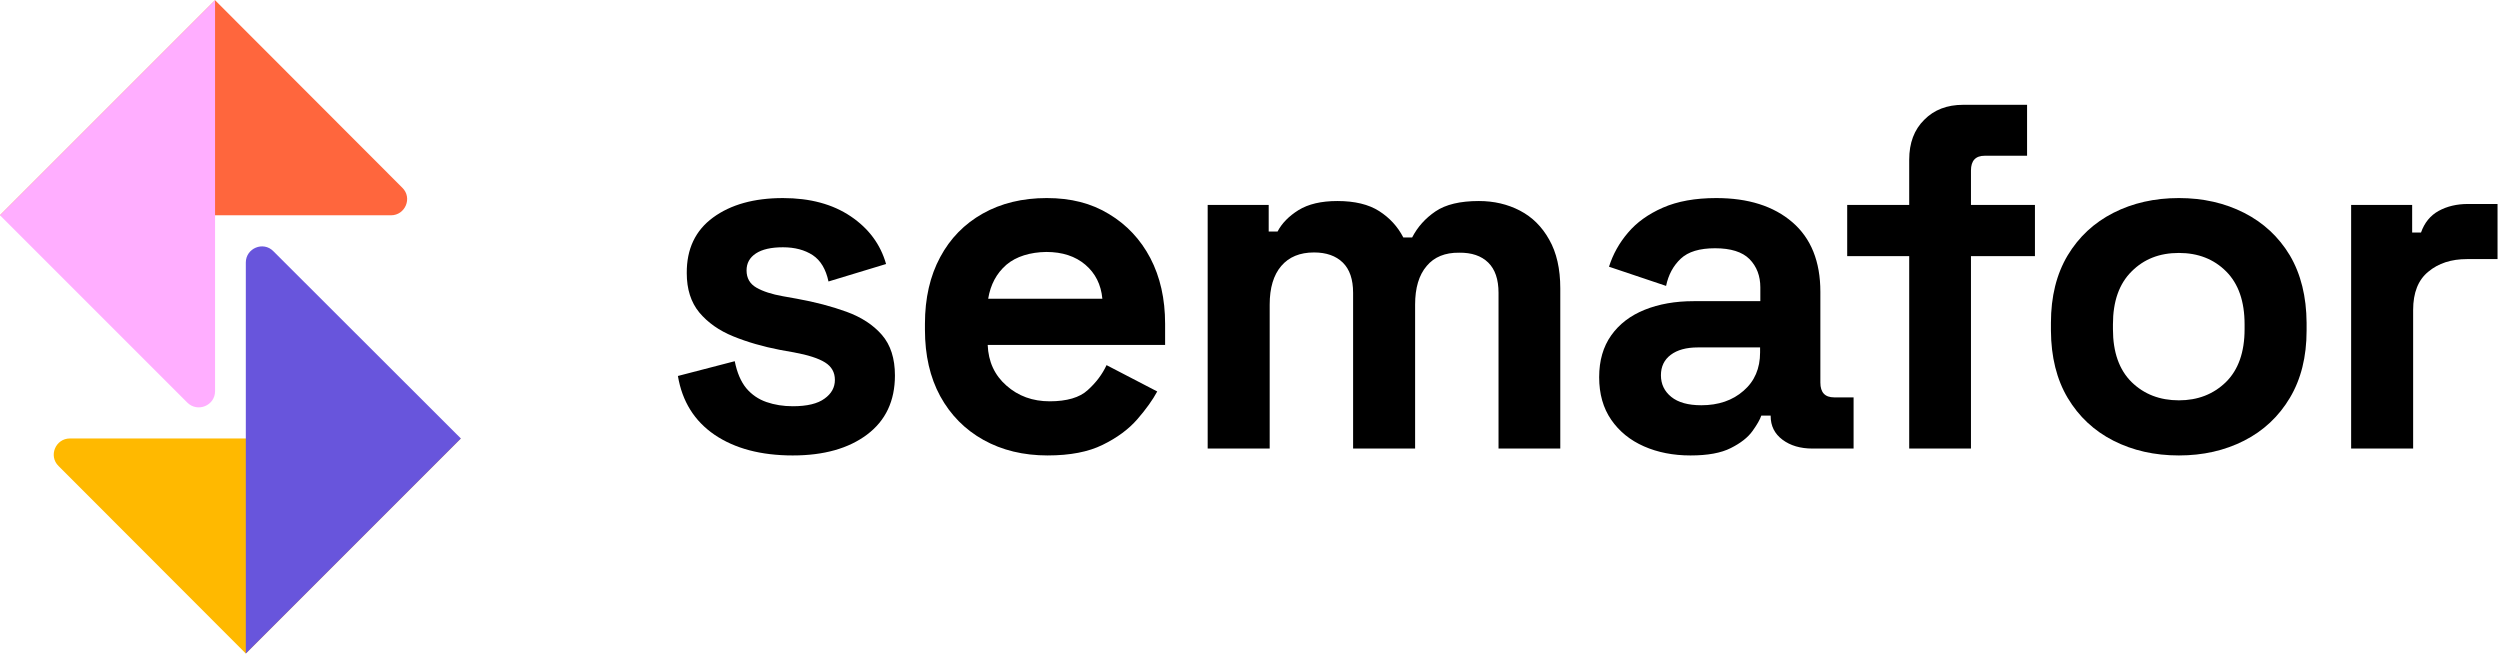 <svg xmlns="http://www.w3.org/2000/svg" viewBox="0 0 1016 266" width="500" height="131"><style>.logo-a{fill:#ff663d}.logo-b{fill:#ffaeff}.logo-c{fill:#ffb900}.logo-d{fill:#6855dc}.logo-e{fill:#000}</style><path class="logo-a" d="m158.9 87.4h-158.9l87.4-87.4 76.1 76.2c4.2 4.1 1.2 11.2-4.6 11.2z"></path><path class="logo-b" d="m87.4 0v158.9c0 5.8-7.1 8.8-11.3 4.6l-76.1-76.1z"></path><path class="logo-c" d="m28.4 178.1h158.9l-87.4 87.4-76.1-76.2c-4.2-4.1-1.2-11.2 4.6-11.2z"></path><path class="logo-d" d="m99.9 265.5v-158.9c0-5.8 7.1-8.8 11.2-4.6l76.2 76.1z"></path><path class="logo-e" d="m322.2 185q-19.4 0-31.8-8.4-12.3-8.4-14.9-23.9l23.1-6q1.4 7 4.7 11 3.3 3.9 8.2 5.6 4.9 1.7 10.7 1.7 8.7 0 12.9-3.1 4.2-3 4.2-7.6 0-4.6-4-7.1-4-2.5-12.7-4.1l-5.6-1q-10.4-2-19-5.5-8.6-3.5-13.8-9.7-5.1-6.2-5.1-16-0.1-14.7 10.7-22.6 10.8-7.9 28.4-7.9 16.5 0 27.5 7.4 11 7.4 14.4 19.4l-23.4 7.1q-1.6-7.5-6.4-10.7-4.9-3.2-12.1-3.2-7.2 0-11 2.5-3.8 2.5-3.8 6.9 0 4.7 4 7 4 2.3 10.8 3.5l5.6 1q11.1 2 20.2 5.3 9.1 3.3 14.4 9.4 5.3 6.1 5.3 16.5 0 15.5-11.3 24-11.3 8.5-30.2 8.5z"></path><path fill-rule="evenodd" class="logo-e" d="m425.8 185q-14.8 0-26.1-6.3-11.3-6.3-17.6-17.8-6.2-11.4-6.2-27v-2.4q0-15.6 6.2-27.1 6.1-11.4 17.3-17.7 11.2-6.3 26-6.3c9.8 0 18.1 2.1 25.3 6.5q10.8 6.5 16.8 17.9 6 11.5 6 26.7v8.6h-72.1q0.4 10.2 7.6 16.5 7.2 6.4 17.6 6.4c6.9 0 12.2-1.5 15.5-4.6q5-4.5 7.6-10.1l20.6 10.7q-2.8 5.2-8.1 11.3-5.3 6.1-14.1 10.4-8.7 4.3-22.3 4.3zm22.2-63.7q-0.8-8.6-6.9-13.8-6.1-5.2-15.9-5.2c-6.5 0.1-12.2 1.8-16.2 5.2q-6 5.2-7.4 13.8z"></path><path class="logo-e" d="m490.8 182.2v-99h24.8v10.8h3.6q2.6-5 8.5-8.7 6-3.7 15.8-3.7 10.6 0 17 4.1 6.4 4.1 9.8 10.7h3.6q3.3-6.4 9.5-10.6 6.2-4.2 17.6-4.2 9.2 0 16.7 3.9 7.5 3.9 11.9 11.8 4.5 7.9 4.5 19.8v65.1h-25.1v-63.3q0-8.2-4.2-12.3-4.2-4.1-11.8-4-8.6-0.1-13.2 5.4-4.7 5.5-4.7 15.7v58.5h-25.2v-63.3q0-8.2-4.2-12.3-4.2-4.1-11.7-4.1-8.6 0-13.3 5.5-4.7 5.5-4.7 15.7v58.5h-25.2z"></path><path fill-rule="evenodd" class="logo-e" d="m687 185q-10.5 0-18.9-3.7-8.4-3.7-13.3-10.8-4.9-7.1-4.9-17.3 0-10.1 4.9-17 4.9-6.9 13.6-10.4 8.7-3.5 19.9-3.5h27.1v-5.6q0-7-4.4-11.5-4.4-4.4-14-4.4c-6.3 0-10.9 1.4-13.9 4.2q-4.6 4.3-6 11.1l-23.2-7.8q2.4-7.6 7.7-13.8 5.3-6.3 14.2-10.2 8.9-3.9 21.7-3.9 19.5 0 30.9 9.8 11.4 9.8 11.4 28.3v36.9q0 6 5.6 6h7.9v20.8h-16.7q-7.4 0-12.2-3.6-4.8-3.6-4.8-9.6v-0.2h-3.8q-0.8 2.4-3.6 6.3-2.8 3.9-8.8 6.9-5.9 3-16.3 3zm4.4-20.4q10.5 0 17.2-5.9 6.7-5.8 6.7-15.6v-2h-25.3q-7 0-11 3-4 3-4 8.3 0 5.4 4.2 8.8 4.2 3.4 12.2 3.4z"></path><path class="logo-e" d="m775.9 182.2v-78.2h-25.2v-20.8h25.2v-18.4q0-10.2 6.1-16.2 6-6.1 15.8-6.1h26v20.7h-17.2q-5.6 0-5.6 6v14h26v20.8h-26v78.2z"></path><path fill-rule="evenodd" class="logo-e" d="m885.5 185q-14.8 0-26.6-6-11.8-6-18.6-17.4-6.7-11.3-6.8-27.3v-3.2q0-16 6.8-27.4 6.8-11.3 18.6-17.3 11.8-6 26.6-6 14.7 0 26.5 6 11.8 6 18.6 17.3 6.7 11.4 6.8 27.4v3.2q0 15.9-6.8 27.3-6.8 11.4-18.6 17.4-11.8 6-26.5 6zm0-22.4q11.5 0 19.1-7.4 7.6-7.5 7.6-21.5v-2q0-14-7.5-21.5-7.5-7.5-19.2-7.5c-7.9 0-14.2 2.5-19.2 7.5q-7.6 7.5-7.6 21.5v2q0 14 7.6 21.5 7.6 7.4 19.2 7.4z"></path><path class="logo-e" d="m955.5 182.2v-99h24.8v11.2h3.6q2.1-6 7.2-8.8 5.1-2.8 11.9-2.8h12v22.4h-12.4q-9.6 0-15.7 5.1-6.2 5-6.2 15.6v56.3h-25.2z"></path></svg>